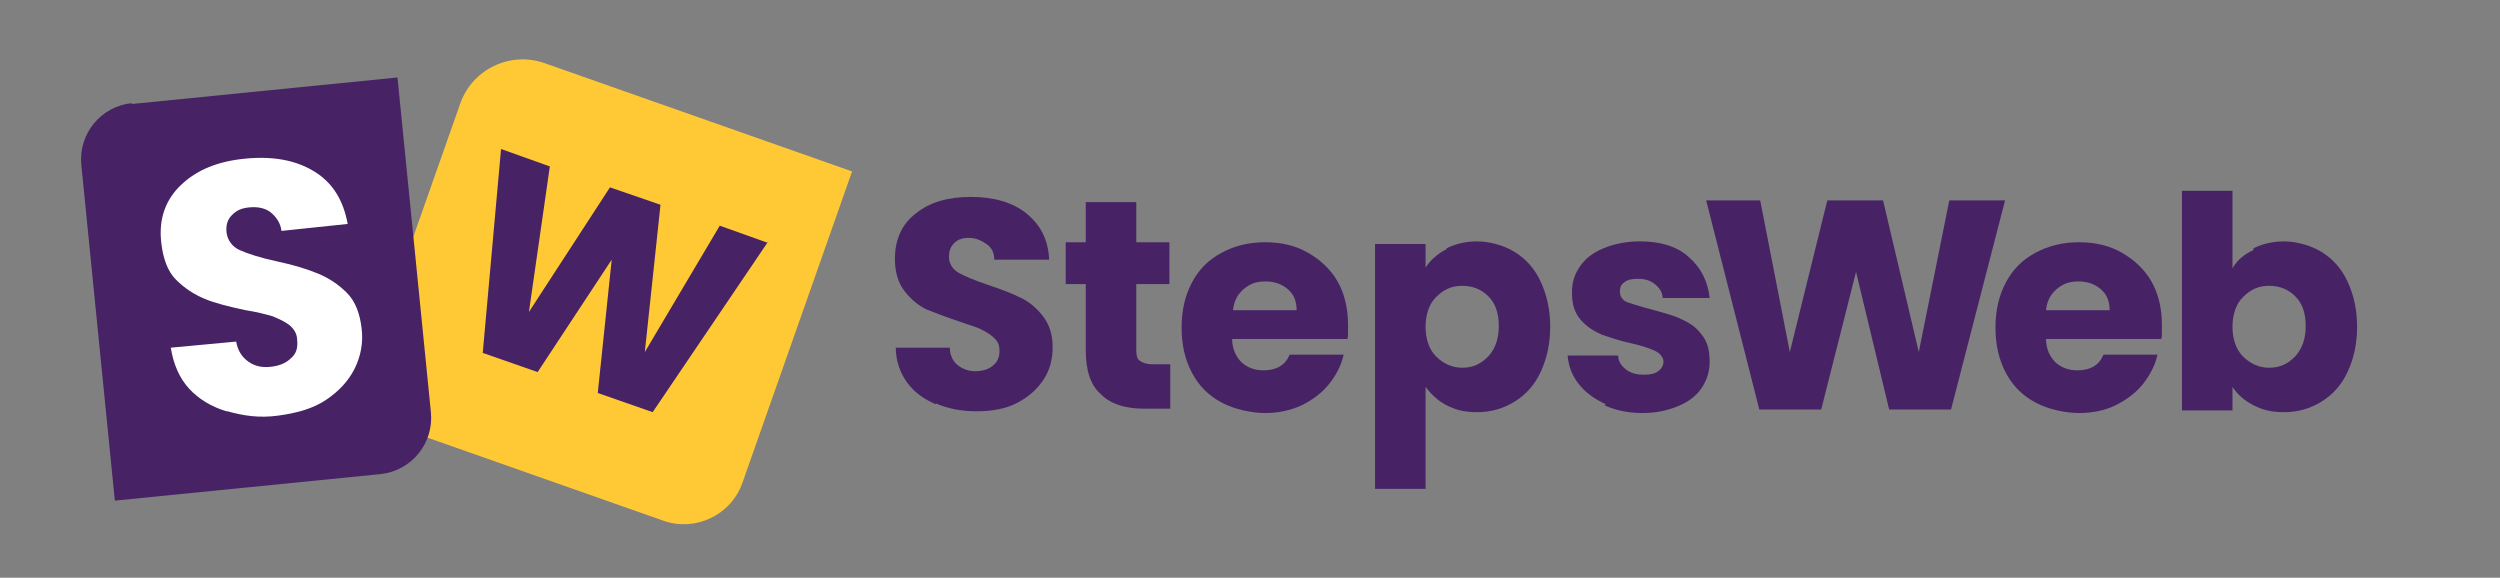 <?xml version="1.0" encoding="UTF-8"?>
<svg id="Layer_1" xmlns="http://www.w3.org/2000/svg" version="1.1" viewBox="0 0 286.9 66.3">
  <rect x="0" y="0" width="286.9" height="66.3" fill="#808080" stroke="none"/>
  <!-- Generator: Adobe Illustrator 29.3.1, SVG Export Plug-In . SVG Version: 2.1.0 Build 151)  -->
  <defs>
    <style>
      .st0 {
        fill: #fff;
      }

      .st1 {
        fill: #ffc936;
      }

      .st2 {
        fill: #472366;
      }
    </style>
  </defs>
  <g>
    <path class="st2" d="M107.4,46.4c-1.4-.6-2.5-1.4-3.3-2.5-.8-1.1-1.3-2.5-1.3-4h6.2c0,.9.4,1.6.9,2s1.2.7,2,.7,1.5-.2,2-.6c.5-.4.8-.9.8-1.7s-.2-1.1-.6-1.5c-.4-.4-.9-.7-1.5-1-.6-.3-1.4-.5-2.5-.9-1.5-.5-2.8-1-3.8-1.4-1-.5-1.8-1.2-2.5-2.1-.7-.9-1.1-2.1-1.1-3.7,0-2.2.8-4,2.4-5.2,1.6-1.3,3.7-1.9,6.3-1.9s4.8.6,6.4,1.9c1.6,1.3,2.5,3,2.6,5.3h-6.3c0-.8-.3-1.4-.9-1.8s-1.2-.7-2-.7-1.3.2-1.7.6c-.4.4-.6.9-.6,1.6s.4,1.4,1.1,1.8c.7.4,1.9.9,3.4,1.4,1.5.5,2.8,1,3.8,1.5,1,.5,1.8,1.2,2.5,2.1.7.9,1.1,2.1,1.1,3.5s-.3,2.6-1,3.7c-.7,1.1-1.7,2-3,2.7-1.3.7-2.9,1-4.7,1s-3.3-.3-4.7-.9Z"/>
    <path class="st2" d="M134.3,42v4.9h-3c-2.1,0-3.8-.5-4.9-1.6-1.2-1-1.8-2.7-1.8-5.1v-7.6h-2.3v-4.8h2.3v-4.6h5.8v4.6h3.8v4.8h-3.8v7.6c0,.6.1,1,.4,1.2s.7.4,1.4.4h2.1Z"/>
    <path class="st2" d="M154.6,38.9h-13.2c0,1.2.5,2.1,1.1,2.7.7.6,1.5.9,2.5.9,1.5,0,2.5-.6,3-1.8h6.2c-.3,1.3-.9,2.4-1.7,3.4s-1.9,1.8-3.1,2.4c-1.3.6-2.7.9-4.2.9s-3.5-.4-5-1.2c-1.5-.8-2.6-1.9-3.4-3.4-.8-1.5-1.2-3.2-1.2-5.2s.4-3.7,1.2-5.2c.8-1.5,1.9-2.6,3.4-3.4,1.5-.8,3.1-1.2,5-1.2s3.5.4,4.9,1.2c1.4.8,2.6,1.9,3.4,3.3.8,1.4,1.2,3.1,1.2,5s0,1.1-.1,1.7ZM148.8,35.6c0-1-.3-1.8-1-2.4-.7-.6-1.5-.9-2.6-.9s-1.8.3-2.5.9c-.7.6-1.1,1.4-1.2,2.4h7.3Z"/>
    <path class="st2" d="M166,28.5c1-.5,2.2-.8,3.5-.8s3,.4,4.3,1.2c1.3.8,2.3,1.9,3,3.4.7,1.5,1.1,3.2,1.1,5.2s-.4,3.7-1.1,5.2c-.7,1.5-1.7,2.6-3,3.4-1.3.8-2.7,1.2-4.3,1.2s-2.5-.3-3.5-.8c-1-.5-1.8-1.3-2.4-2.1v11.7h-5.8v-28.1h5.8v2.7c.6-.9,1.4-1.6,2.4-2.1ZM170.8,34c-.8-.8-1.8-1.2-3-1.2s-2.1.4-3,1.3c-.8.8-1.2,2-1.2,3.4s.4,2.6,1.2,3.4c.8.8,1.8,1.3,3,1.3s2.1-.4,3-1.3c.8-.9,1.2-2,1.2-3.5s-.4-2.6-1.2-3.4Z"/>
    <path class="st2" d="M184.3,46.4c-1.3-.6-2.3-1.3-3.1-2.3s-1.2-2.1-1.3-3.3h5.8c0,.7.4,1.2.9,1.6.5.4,1.2.6,2,.6s1.3-.1,1.7-.4c.4-.3.6-.7.6-1.1s-.3-.9-.9-1.2-1.5-.6-2.8-.9c-1.4-.3-2.5-.7-3.4-1-.9-.4-1.7-.9-2.4-1.7-.7-.8-1-1.8-1-3.1s.3-2.1.9-3c.6-.9,1.5-1.6,2.7-2.1,1.2-.5,2.6-.8,4.2-.8,2.4,0,4.3.6,5.6,1.8,1.4,1.2,2.2,2.8,2.4,4.7h-5.4c0-.7-.4-1.2-.9-1.6-.5-.4-1.1-.6-1.9-.6s-1.2.1-1.6.4c-.4.3-.5.6-.5,1.1s.3,1,.9,1.2,1.5.5,2.7.8c1.4.4,2.6.7,3.4,1.1.9.4,1.7.9,2.3,1.7.7.8,1,1.8,1,3.2,0,1.1-.3,2.1-.9,3-.6.9-1.5,1.6-2.7,2.1-1.2.5-2.5.8-4.1.8s-3.1-.3-4.4-.9Z"/>
    <path class="st2" d="M230.1,23l-6.2,24h-7.1l-3.8-15.8-4,15.8h-7.1l-6.1-24h6.2l3.4,17.4,4.3-17.4h6.4l4.1,17.4,3.5-17.4h6.3Z"/>
    <path class="st2" d="M248,38.9h-13.2c0,1.2.5,2.1,1.1,2.7.7.6,1.5.9,2.5.9,1.5,0,2.5-.6,3-1.8h6.2c-.3,1.3-.9,2.4-1.7,3.4s-1.9,1.8-3.1,2.4-2.7.9-4.2.9-3.5-.4-5-1.2c-1.5-.8-2.6-1.9-3.4-3.4-.8-1.5-1.2-3.2-1.2-5.2s.4-3.7,1.2-5.2c.8-1.5,1.9-2.6,3.4-3.4,1.5-.8,3.1-1.2,5-1.2s3.5.4,4.9,1.2c1.4.8,2.6,1.9,3.4,3.3.8,1.4,1.2,3.1,1.2,5s0,1.1-.1,1.7ZM242.1,35.6c0-1-.3-1.8-1-2.4-.7-.6-1.5-.9-2.6-.9s-1.8.3-2.5.9c-.7.6-1.1,1.4-1.2,2.4h7.3Z"/>
    <path class="st2" d="M258.6,28.5c1-.5,2.2-.8,3.5-.8s3,.4,4.3,1.2c1.3.8,2.3,1.9,3,3.4.7,1.5,1.1,3.2,1.1,5.2s-.4,3.7-1.1,5.2c-.7,1.5-1.7,2.6-3,3.4-1.3.8-2.7,1.2-4.3,1.2s-2.5-.3-3.5-.8c-1-.5-1.8-1.2-2.4-2.1v2.7h-5.8v-25.2h5.8v8.9c.5-.9,1.3-1.6,2.4-2.1ZM263.4,34c-.8-.8-1.8-1.2-3-1.2s-2.1.4-3,1.3c-.8.8-1.2,2-1.2,3.4s.4,2.6,1.2,3.4c.8.8,1.8,1.3,3,1.3s2.1-.4,3-1.3c.8-.9,1.2-2,1.2-3.5s-.4-2.6-1.2-3.4Z"/>
  </g>
  <path class="st1" d="M54,10.9h37.5v37.9c0,3.9-3.2,7.1-7.1,7.1h-30.8c-3.9,0-7.1-3.2-7.1-7.1v-30.3c0-4.2,3.4-7.6,7.6-7.6Z" transform="translate(15.1 -21) rotate(19.4)"/>
  <path class="st2" d="M17.2,10.6h30.7v38.6c0,3.6-2.9,6.5-6.5,6.5H10.8V17c0-3.6,2.9-6.5,6.5-6.5Z" transform="translate(-3.1 3.1) rotate(-5.7)"/>
  <path class="st0" d="M26,47.2c-1.7-.5-3.2-1.4-4.3-2.6-1.1-1.2-1.8-2.8-2.1-4.7l7.5-.7c.2,1.1.7,1.8,1.4,2.3s1.5.7,2.5.6,1.8-.4,2.4-1c.6-.5.8-1.2.7-2.1,0-.7-.4-1.3-.9-1.7-.5-.4-1.2-.7-1.9-1-.7-.2-1.8-.5-3.1-.7-1.9-.4-3.5-.8-4.7-1.3-1.2-.5-2.3-1.2-3.3-2.2-1-1-1.5-2.5-1.7-4.3-.3-2.7.5-4.9,2.3-6.6,1.8-1.7,4.2-2.7,7.4-3,3.2-.3,5.8.2,7.9,1.5s3.3,3.3,3.8,6l-7.6.8c-.1-.9-.6-1.6-1.2-2.1s-1.5-.7-2.5-.6-1.5.4-2,.9c-.5.5-.7,1.2-.6,2s.6,1.6,1.5,2c.9.4,2.4.9,4.3,1.3,1.9.4,3.5.9,4.7,1.4,1.2.5,2.3,1.2,3.3,2.2,1,1,1.5,2.4,1.7,4.1.2,1.6-.1,3.2-.8,4.6-.7,1.4-1.8,2.6-3.3,3.6-1.5,1-3.3,1.5-5.5,1.8s-4,0-5.8-.5Z"/>
  <path class="st2" d="M88.1,27.8l-13.2,19.5-6.3-2.2,1.6-15.3-8.5,12.9-6.3-2.2,2.1-23.4,5.6,2-2.4,16.7,9.3-14.3,5.8,2-1.8,16.9,8.6-14.5,5.6,2Z"/>
</svg>